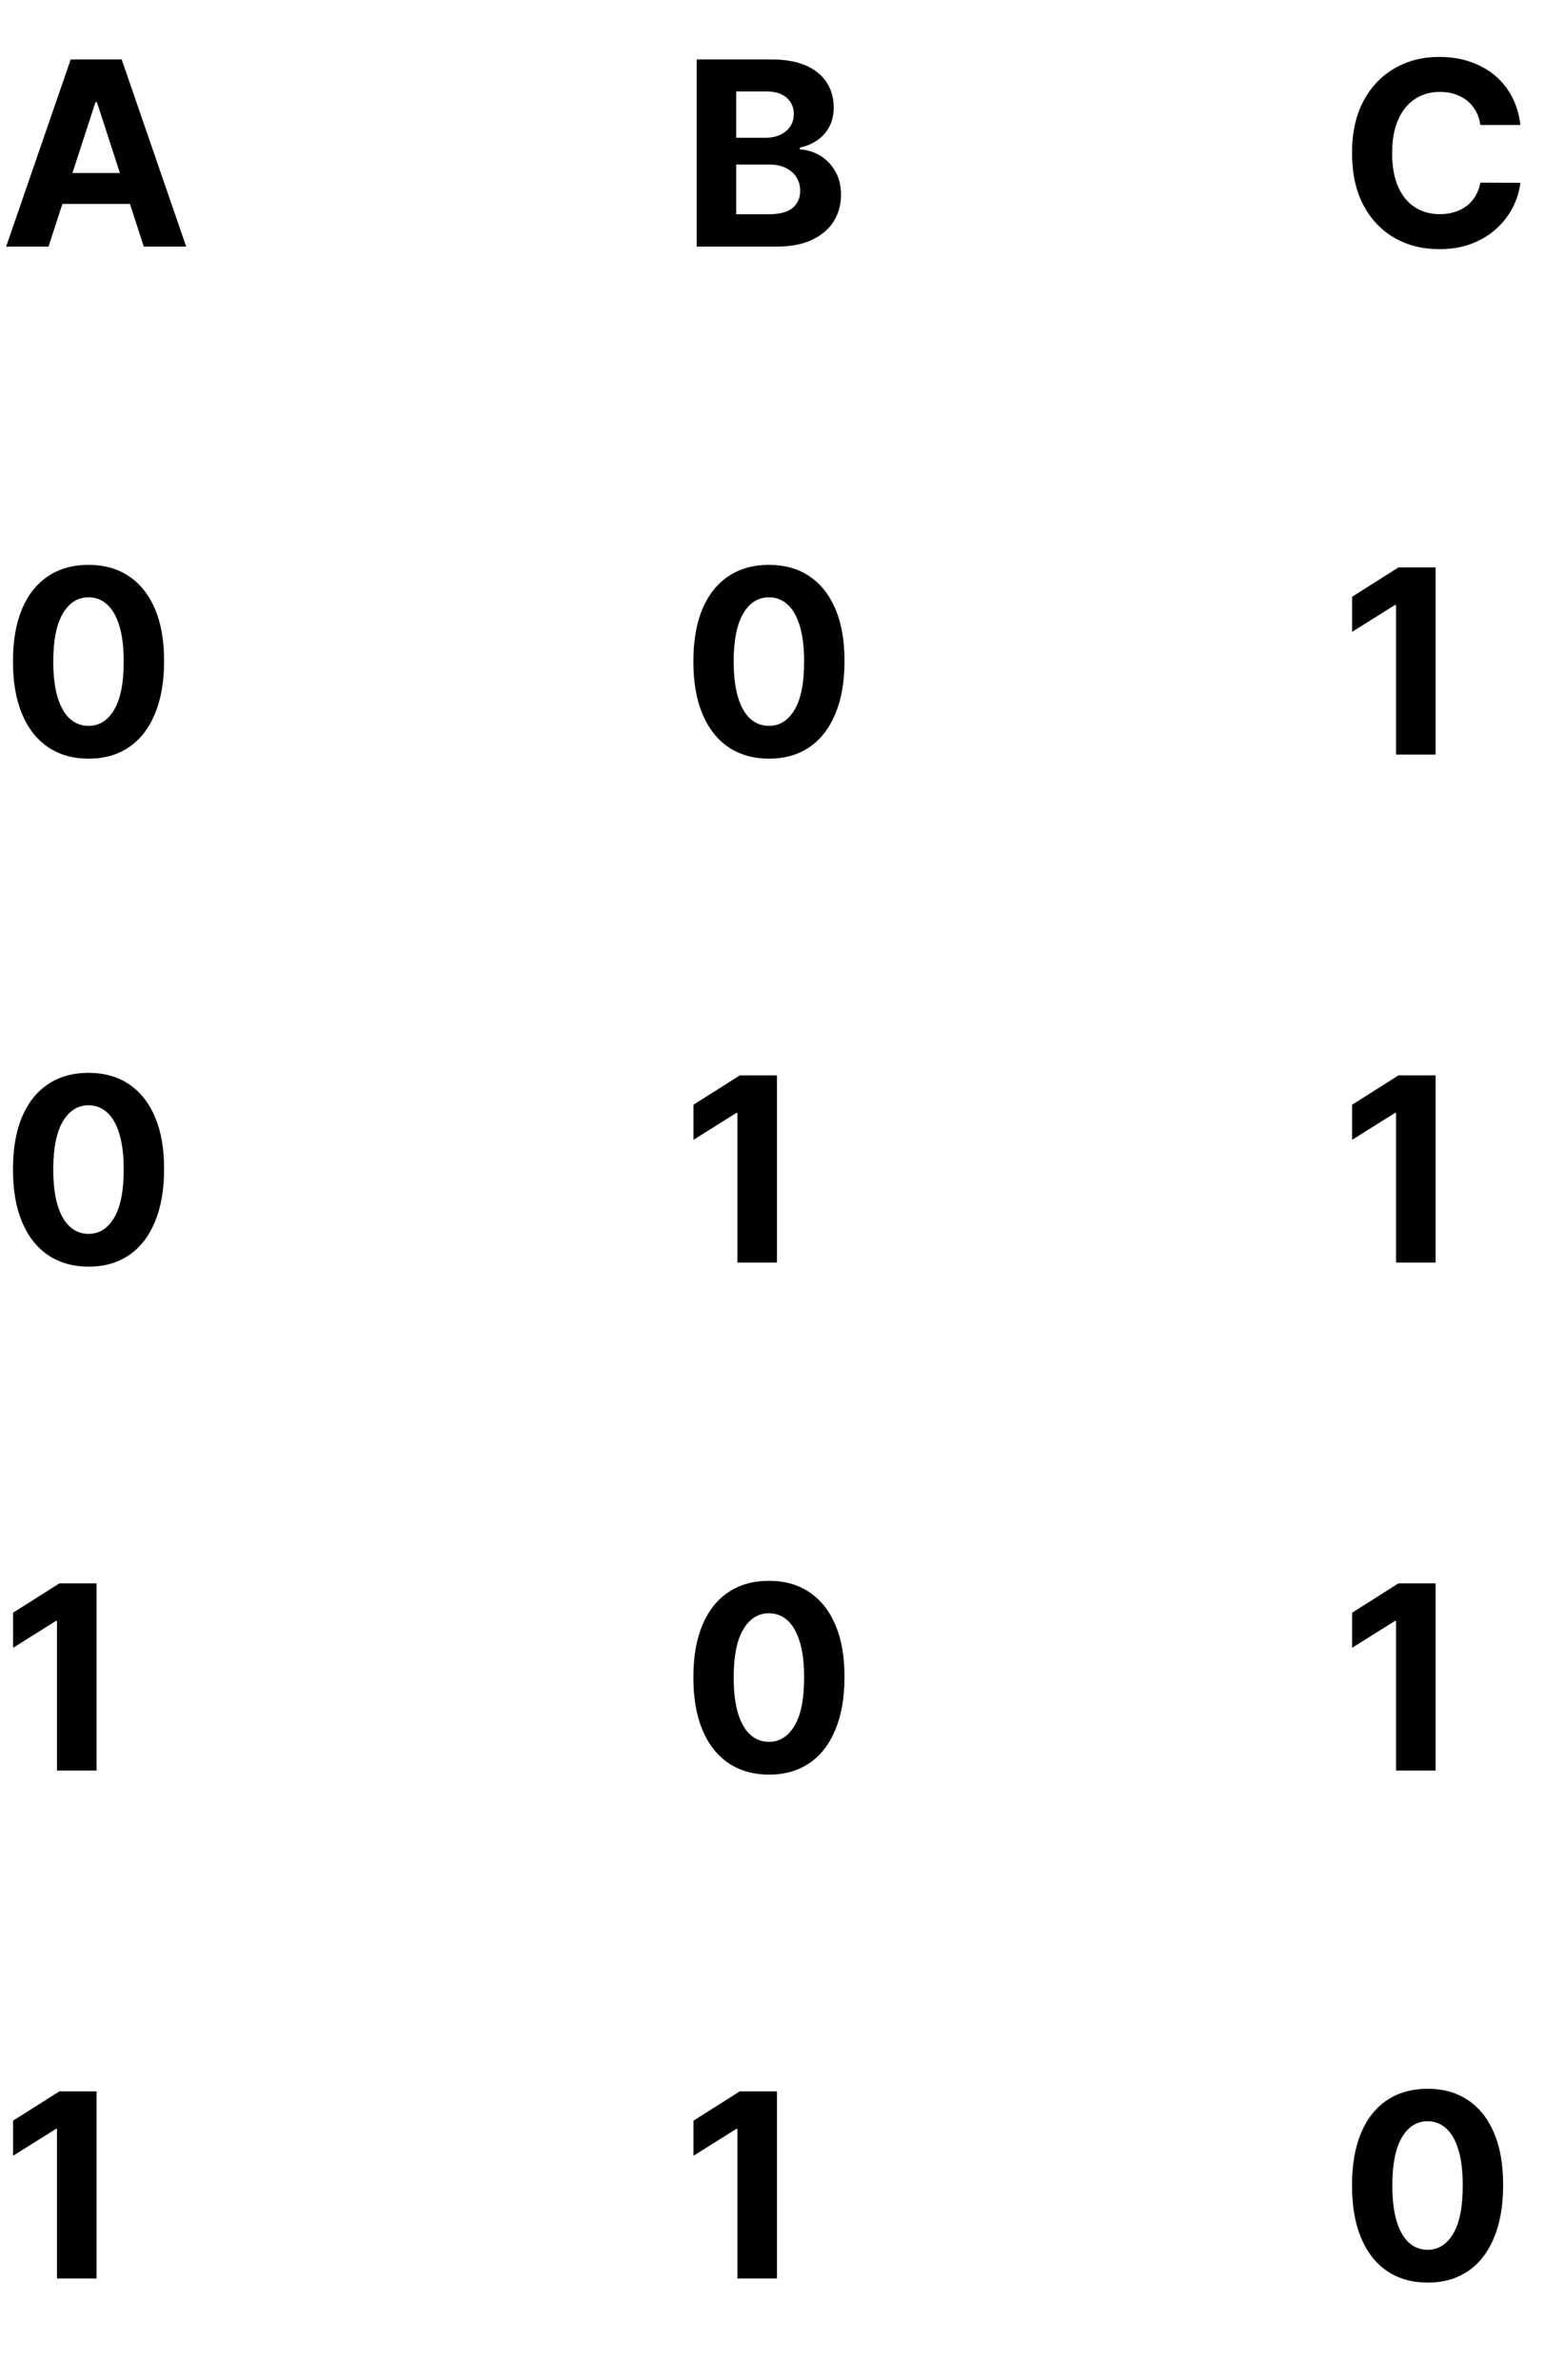 <?xml version="1.0" encoding="UTF-8"?> <svg xmlns="http://www.w3.org/2000/svg" width="292" height="444" viewBox="0 0 292 444" fill="none"> <g style="mix-blend-mode:multiply"> <path d="M9.051 46H1.142L13.193 11.091H22.704L34.739 46H26.829L18.085 19.068H17.812L9.051 46ZM8.557 32.278H27.239V38.04H8.557V32.278Z" fill="black"></path> <path d="M16.517 141.523C13.585 141.512 11.062 140.79 8.949 139.358C6.847 137.926 5.227 135.852 4.091 133.137C2.966 130.421 2.409 127.154 2.42 123.335C2.42 119.529 2.983 116.284 4.108 113.602C5.244 110.921 6.864 108.881 8.966 107.483C11.079 106.074 13.597 105.369 16.517 105.369C19.438 105.369 21.949 106.074 24.051 107.483C26.165 108.892 27.79 110.938 28.926 113.619C30.062 116.29 30.625 119.529 30.614 123.335C30.614 127.165 30.046 130.438 28.909 133.154C27.784 135.869 26.171 137.943 24.068 139.375C21.966 140.807 19.449 141.523 16.517 141.523ZM16.517 135.404C18.517 135.404 20.114 134.398 21.307 132.387C22.5 130.375 23.091 127.358 23.079 123.335C23.079 120.688 22.807 118.483 22.261 116.722C21.727 114.96 20.966 113.637 19.977 112.75C19 111.864 17.847 111.421 16.517 111.421C14.528 111.421 12.938 112.415 11.744 114.404C10.551 116.392 9.949 119.369 9.938 123.335C9.938 126.017 10.204 128.256 10.739 130.051C11.284 131.835 12.051 133.176 13.04 134.074C14.028 134.96 15.188 135.404 16.517 135.404Z" fill="black"></path> <path d="M16.517 236.279C13.585 236.267 11.062 235.546 8.949 234.114C6.847 232.682 5.227 230.608 4.091 227.892C2.966 225.176 2.409 221.909 2.42 218.091C2.42 214.284 2.983 211.04 4.108 208.358C5.244 205.676 6.864 203.637 8.966 202.239C11.079 200.83 13.597 200.125 16.517 200.125C19.438 200.125 21.949 200.83 24.051 202.239C26.165 203.648 27.79 205.694 28.926 208.375C30.062 211.046 30.625 214.284 30.614 218.091C30.614 221.921 30.046 225.194 28.909 227.909C27.784 230.625 26.171 232.699 24.068 234.131C21.966 235.563 19.449 236.279 16.517 236.279ZM16.517 230.159C18.517 230.159 20.114 229.154 21.307 227.142C22.5 225.131 23.091 222.114 23.079 218.091C23.079 215.444 22.807 213.239 22.261 211.478C21.727 209.716 20.966 208.392 19.977 207.506C19 206.62 17.847 206.176 16.517 206.176C14.528 206.176 12.938 207.171 11.744 209.159C10.551 211.148 9.949 214.125 9.938 218.091C9.938 220.773 10.204 223.012 10.739 224.807C11.284 226.591 12.051 227.932 13.04 228.83C14.028 229.716 15.188 230.159 16.517 230.159Z" fill="black"></path> <path d="M18.017 295.358V330.268H10.636V302.364H10.432L2.438 307.376V300.83L11.079 295.358H18.017Z" fill="black"></path> <path d="M18.017 390.114V425.023H10.636V397.12H10.432L2.438 402.131V395.586L11.079 390.114H18.017Z" fill="black"></path> <path d="M129.985 46V11.091H143.963C146.531 11.091 148.673 11.472 150.389 12.233C152.105 12.994 153.394 14.051 154.258 15.403C155.122 16.744 155.554 18.29 155.554 20.04C155.554 21.403 155.281 22.602 154.735 23.636C154.19 24.659 153.44 25.5 152.485 26.159C151.542 26.807 150.463 27.267 149.247 27.54V27.881C150.576 27.938 151.821 28.312 152.98 29.006C154.15 29.699 155.099 30.671 155.826 31.921C156.554 33.159 156.917 34.636 156.917 36.352C156.917 38.205 156.457 39.858 155.536 41.312C154.627 42.756 153.281 43.898 151.497 44.739C149.713 45.58 147.514 46 144.9 46H129.985ZM137.366 39.966H143.383C145.44 39.966 146.94 39.574 147.883 38.79C148.826 37.994 149.298 36.938 149.298 35.619C149.298 34.653 149.065 33.801 148.599 33.062C148.133 32.324 147.468 31.744 146.605 31.324C145.752 30.903 144.735 30.693 143.554 30.693H137.366V39.966ZM137.366 25.699H142.838C143.849 25.699 144.747 25.523 145.531 25.171C146.326 24.807 146.951 24.296 147.406 23.636C147.872 22.977 148.105 22.188 148.105 21.267C148.105 20.006 147.656 18.989 146.758 18.216C145.872 17.443 144.61 17.057 142.974 17.057H137.366V25.699Z" fill="black"></path> <path d="M143.468 141.523C140.536 141.512 138.014 140.79 135.9 139.358C133.798 137.926 132.179 135.852 131.042 133.137C129.917 130.421 129.36 127.154 129.372 123.335C129.372 119.529 129.934 116.284 131.059 113.602C132.196 110.921 133.815 108.881 135.917 107.483C138.031 106.074 140.548 105.369 143.468 105.369C146.389 105.369 148.9 106.074 151.002 107.483C153.116 108.892 154.741 110.938 155.877 113.619C157.014 116.29 157.576 119.529 157.565 123.335C157.565 127.165 156.997 130.438 155.86 133.154C154.735 135.869 153.122 137.943 151.019 139.375C148.917 140.807 146.4 141.523 143.468 141.523ZM143.468 135.404C145.468 135.404 147.065 134.398 148.258 132.387C149.451 130.375 150.042 127.358 150.031 123.335C150.031 120.688 149.758 118.483 149.213 116.722C148.679 114.96 147.917 113.637 146.929 112.75C145.951 111.864 144.798 111.421 143.468 111.421C141.48 111.421 139.889 112.415 138.696 114.404C137.502 116.392 136.9 119.369 136.889 123.335C136.889 126.017 137.156 128.256 137.69 130.051C138.235 131.835 139.002 133.176 139.991 134.074C140.98 134.96 142.139 135.404 143.468 135.404Z" fill="black"></path> <path d="M144.968 200.603V235.512H137.588V207.608H137.383L129.389 212.62V206.074L138.031 200.603H144.968Z" fill="black"></path> <path d="M143.468 331.035C140.536 331.023 138.014 330.302 135.9 328.87C133.798 327.438 132.179 325.364 131.042 322.648C129.917 319.932 129.36 316.665 129.372 312.847C129.372 309.04 129.934 305.796 131.059 303.114C132.196 300.432 133.815 298.393 135.917 296.995C138.031 295.586 140.548 294.881 143.468 294.881C146.389 294.881 148.9 295.586 151.002 296.995C153.116 298.404 154.741 300.449 155.877 303.131C157.014 305.802 157.576 309.04 157.565 312.847C157.565 316.677 156.997 319.949 155.86 322.665C154.735 325.381 153.122 327.455 151.019 328.887C148.917 330.319 146.4 331.035 143.468 331.035ZM143.468 324.915C145.468 324.915 147.065 323.91 148.258 321.898C149.451 319.887 150.042 316.87 150.031 312.847C150.031 310.199 149.758 307.995 149.213 306.233C148.679 304.472 147.917 303.148 146.929 302.262C145.951 301.376 144.798 300.932 143.468 300.932C141.48 300.932 139.889 301.927 138.696 303.915C137.502 305.904 136.9 308.881 136.889 312.847C136.889 315.529 137.156 317.768 137.69 319.563C138.235 321.347 139.002 322.688 139.991 323.586C140.98 324.472 142.139 324.915 143.468 324.915Z" fill="black"></path> <path d="M144.968 390.114V425.023H137.588V397.12H137.383L129.389 402.131V395.586L138.031 390.114H144.968Z" fill="black"></path> <path d="M283.677 23.312H276.211C276.074 22.347 275.796 21.489 275.376 20.739C274.955 19.977 274.415 19.329 273.756 18.796C273.097 18.261 272.336 17.852 271.472 17.568C270.62 17.284 269.694 17.142 268.694 17.142C266.887 17.142 265.313 17.591 263.972 18.489C262.631 19.375 261.591 20.671 260.853 22.375C260.114 24.068 259.745 26.125 259.745 28.546C259.745 31.034 260.114 33.125 260.853 34.818C261.603 36.511 262.648 37.79 263.989 38.653C265.33 39.517 266.881 39.949 268.643 39.949C269.631 39.949 270.546 39.818 271.387 39.557C272.239 39.295 272.995 38.915 273.654 38.415C274.313 37.903 274.859 37.284 275.29 36.557C275.734 35.83 276.04 35 276.211 34.068L283.677 34.102C283.484 35.705 283.001 37.25 282.228 38.739C281.466 40.216 280.438 41.54 279.143 42.71C277.859 43.869 276.324 44.79 274.54 45.472C272.768 46.142 270.762 46.477 268.523 46.477C265.41 46.477 262.626 45.773 260.171 44.364C257.728 42.955 255.796 40.915 254.376 38.244C252.966 35.574 252.262 32.341 252.262 28.546C252.262 24.739 252.978 21.5 254.41 18.829C255.841 16.159 257.785 14.125 260.239 12.727C262.694 11.318 265.455 10.614 268.523 10.614C270.546 10.614 272.421 10.898 274.148 11.466C275.887 12.034 277.427 12.864 278.768 13.954C280.109 15.034 281.199 16.358 282.04 17.926C282.893 19.494 283.438 21.29 283.677 23.312Z" fill="black"></path> <path d="M267.859 105.847V140.756H260.478V112.852H260.273L252.279 117.864V111.318L260.921 105.847H267.859Z" fill="black"></path> <path d="M267.859 200.603V235.512H260.478V207.608H260.273L252.279 212.62V206.074L260.921 200.603H267.859Z" fill="black"></path> <path d="M267.859 295.358V330.268H260.478V302.364H260.273L252.279 307.376V300.83L260.921 295.358H267.859Z" fill="black"></path> <path d="M266.359 425.79C263.427 425.779 260.904 425.058 258.79 423.626C256.688 422.194 255.069 420.12 253.932 417.404C252.807 414.688 252.251 411.421 252.262 407.603C252.262 403.796 252.824 400.552 253.949 397.87C255.086 395.188 256.705 393.148 258.807 391.751C260.921 390.342 263.438 389.637 266.359 389.637C269.279 389.637 271.79 390.342 273.893 391.751C276.006 393.16 277.631 395.205 278.768 397.887C279.904 400.558 280.466 403.796 280.455 407.603C280.455 411.433 279.887 414.705 278.751 417.421C277.626 420.137 276.012 422.211 273.91 423.643C271.807 425.075 269.29 425.79 266.359 425.79ZM266.359 419.671C268.359 419.671 269.955 418.665 271.148 416.654C272.341 414.643 272.932 411.626 272.921 407.603C272.921 404.955 272.648 402.751 272.103 400.989C271.569 399.228 270.807 397.904 269.819 397.018C268.841 396.131 267.688 395.688 266.359 395.688C264.37 395.688 262.779 396.683 261.586 398.671C260.393 400.66 259.79 403.637 259.779 407.603C259.779 410.285 260.046 412.523 260.58 414.319C261.126 416.103 261.893 417.444 262.881 418.342C263.87 419.228 265.029 419.671 266.359 419.671Z" fill="black"></path> </g> </svg> 